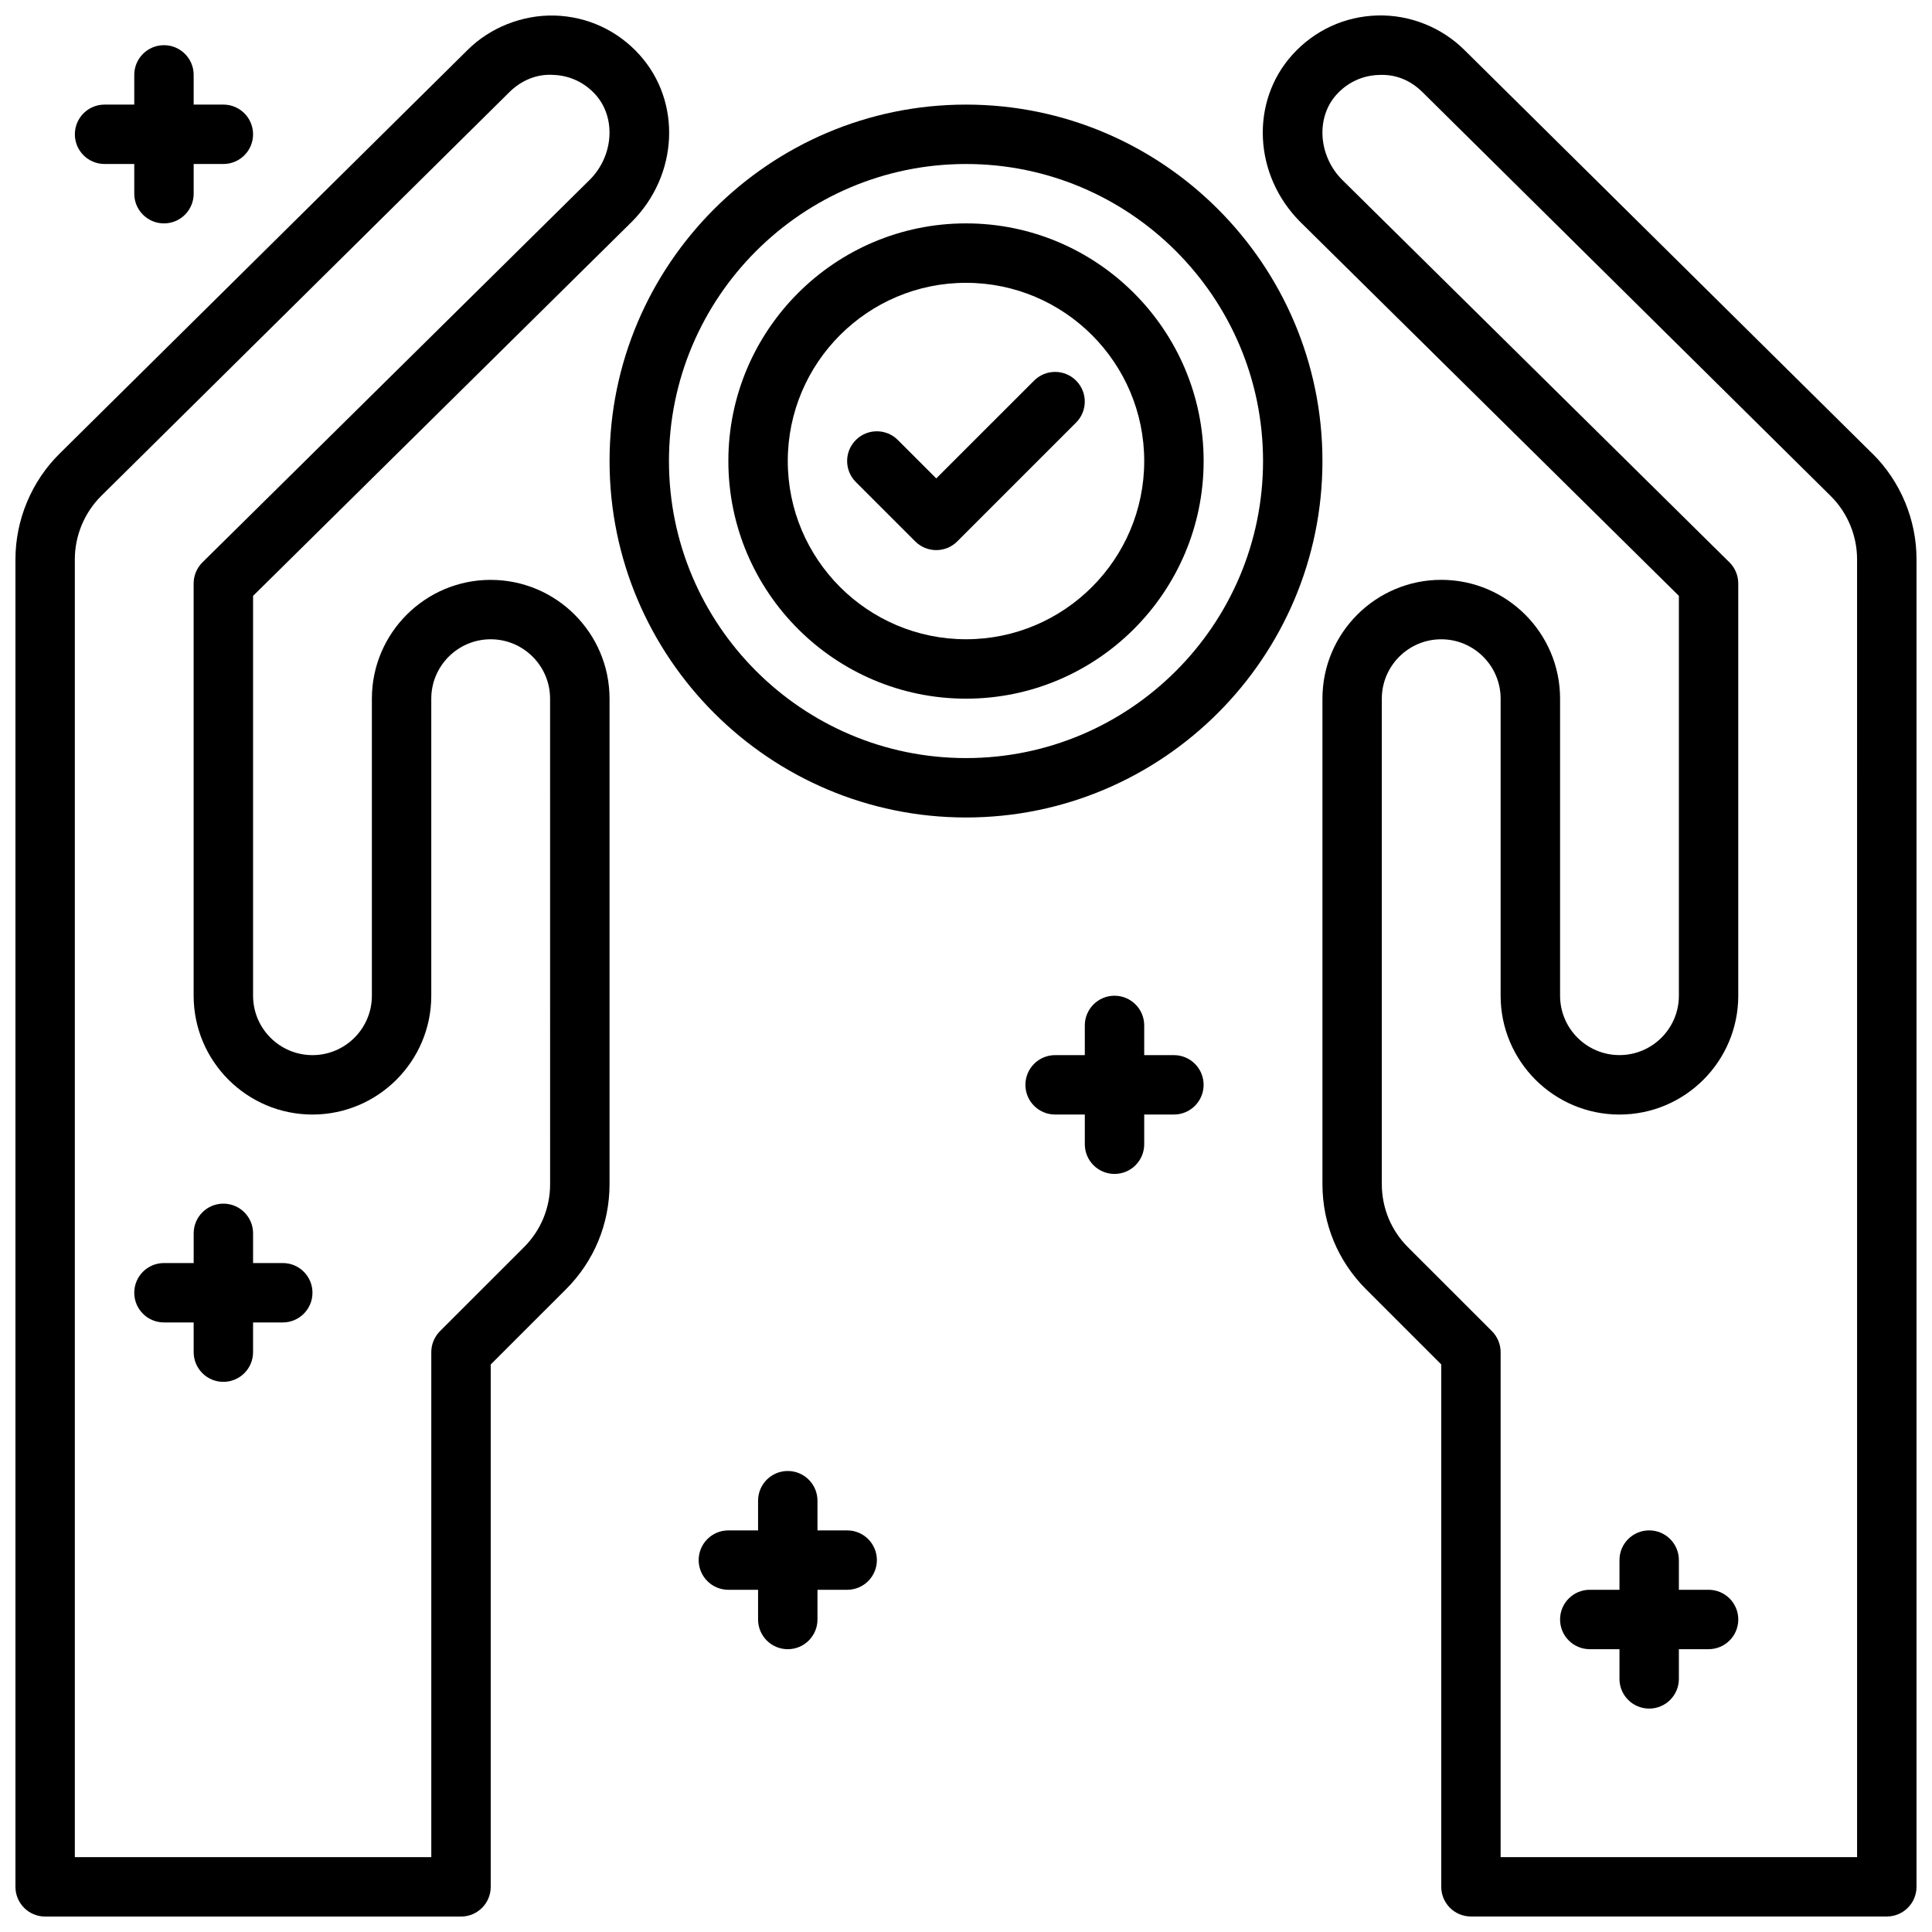 <?xml version="1.0" encoding="UTF-8"?>
<!-- Uploaded to: SVG Repo, www.svgrepo.com, Generator: SVG Repo Mixer Tools -->
<svg width="800px" height="800px" version="1.1" viewBox="144 144 512 512" xmlns="http://www.w3.org/2000/svg">
 <defs>
  <clipPath id="b">
   <path d="m148.09 148.09h173.91v503.81h-173.91z"/>
  </clipPath>
  <clipPath id="a">
   <path d="m478 148.09h173.9v503.81h-173.9z"/>
  </clipPath>
 </defs>
 <g clip-path="url(#b)">
  <path d="m274.04 297.67c-17.367 0-31.488 14.121-31.488 31.488v78.719c0 8.684-7.062 15.742-15.742 15.742-8.684 0-15.742-7.062-15.742-15.742v-105.96l100.34-99.113c12.375-12.375 13.297-31.809 2.102-44.246-5.848-6.504-13.879-10.211-22.602-10.438-8.406-0.203-17.012 3.133-23.059 9.188l-108.07 106.92c-7.426 7.348-11.684 17.539-11.684 27.977v351.83c0 4.352 3.527 7.871 7.871 7.871h110.21c4.344 0 7.871-3.519 7.871-7.871v-138.43l19.965-19.957c7.43-7.438 11.523-17.324 11.523-27.844v-128.64c0-17.375-14.121-31.488-31.488-31.488zm15.746 160.13c0 6.312-2.457 12.25-6.91 16.703l-22.27 22.262c-1.473 1.48-2.309 3.481-2.309 5.574v133.82h-94.465v-343.96c0-6.266 2.559-12.383 7.008-16.789l108.12-106.96c3.086-3.086 7.227-4.879 11.539-4.606 4.359 0.109 8.375 1.969 11.312 5.227 5.504 6.109 4.809 16.238-1.496 22.547l-102.65 101.4c-1.504 1.48-2.348 3.496-2.348 5.606v109.25c0 17.367 14.121 31.488 31.488 31.488s31.488-14.121 31.488-31.488v-78.719c0-8.676 7.062-15.742 15.742-15.742 8.684 0 15.742 7.07 15.742 15.742z"/>
 </g>
 <g clip-path="url(#a)">
  <path d="m640.21 264.22-108.05-106.9c-6.078-6.078-14.562-9.453-23.09-9.219-8.723 0.227-16.742 3.938-22.602 10.438-11.195 12.438-10.273 31.875 2.133 44.289l100.32 99.082v105.96c0 8.684-7.062 15.742-15.742 15.742-8.684 0-15.742-7.062-15.742-15.742v-78.719c0-17.367-14.121-31.488-31.488-31.488-17.367 0-31.488 14.121-31.488 31.488v128.65c0 10.516 4.094 20.402 11.523 27.836l19.961 19.953v138.43c0 4.352 3.527 7.871 7.871 7.871h110.21c4.344 0 7.871-3.519 7.871-7.871v-351.84c0-10.438-4.25-20.629-11.68-27.977zm-4.062 371.94h-94.465v-133.82c0-2.094-0.836-4.094-2.305-5.566l-22.27-22.262c-4.457-4.461-6.91-10.398-6.91-16.711v-128.64c0-8.676 7.062-15.742 15.742-15.742 8.684 0 15.742 7.07 15.742 15.742v78.719c0 17.367 14.121 31.488 31.488 31.488 17.367 0 31.488-14.121 31.488-31.488v-109.25c0-2.109-0.844-4.117-2.34-5.606l-102.61-101.35c-6.344-6.352-7.039-16.477-1.535-22.586 2.93-3.258 6.949-5.117 11.312-5.227 4.535-0.219 8.461 1.52 11.57 4.637l108.08 106.93c4.457 4.398 7.008 10.516 7.008 16.781z"/>
 </g>
 <path d="m400 171.72c-52.09 0-94.461 42.375-94.461 94.461 0 52.09 42.375 94.461 94.461 94.461 52.09 0 94.461-42.375 94.461-94.461 0-52.09-42.375-94.461-94.461-94.461zm0 173.18c-43.406 0-78.719-35.312-78.719-78.719s35.312-78.719 78.719-78.719 78.719 35.312 78.719 78.719-35.316 78.719-78.719 78.719z"/>
 <path d="m400 203.2c-34.723 0-62.977 28.254-62.977 62.977 0 34.723 28.254 62.977 62.977 62.977s62.977-28.254 62.977-62.977c-0.004-34.723-28.254-62.977-62.977-62.977zm0 110.21c-26.047 0-47.23-21.184-47.23-47.23 0-26.047 21.184-47.23 47.23-47.23s47.23 21.184 47.23 47.23c0 26.047-21.184 47.23-47.23 47.23z"/>
 <path d="m418.04 244.87-25.922 25.914-10.18-10.18c-3.078-3.078-8.055-3.078-11.133 0s-3.078 8.055 0 11.133l15.742 15.742c1.535 1.535 3.551 2.305 5.566 2.305 2.016 0 4.031-0.77 5.566-2.305l31.488-31.488c3.078-3.078 3.078-8.055 0-11.133-3.066-3.066-8.051-3.066-11.129 0.012z"/>
 <path d="m368.51 549.57h-7.871v-7.871c0-4.352-3.527-7.871-7.871-7.871s-7.871 3.519-7.871 7.871v7.871h-7.871c-4.344 0-7.871 3.519-7.871 7.871 0 4.352 3.527 7.871 7.871 7.871h7.871v7.871c0 4.352 3.527 7.871 7.871 7.871s7.871-3.519 7.871-7.871v-7.871h7.871c4.344 0 7.871-3.519 7.871-7.871 0-4.356-3.527-7.871-7.871-7.871z"/>
 <path d="m455.1 423.62h-7.871v-7.871c0-4.352-3.527-7.871-7.871-7.871s-7.871 3.519-7.871 7.871v7.871h-7.871c-4.344 0-7.871 3.519-7.871 7.871 0 4.352 3.527 7.871 7.871 7.871h7.871v7.871c0 4.352 3.527 7.871 7.871 7.871s7.871-3.519 7.871-7.871v-7.871h7.871c4.344 0 7.871-3.519 7.871-7.871 0-4.352-3.527-7.871-7.871-7.871z"/>
 <path d="m596.79 565.31h-7.871v-7.871c0-4.352-3.527-7.871-7.871-7.871s-7.871 3.519-7.871 7.871v7.871h-7.871c-4.344 0-7.871 3.519-7.871 7.871 0 4.352 3.527 7.871 7.871 7.871h7.871v7.871c0 4.352 3.527 7.871 7.871 7.871s7.871-3.519 7.871-7.871v-7.871h7.871c4.344 0 7.871-3.519 7.871-7.871 0-4.352-3.527-7.871-7.871-7.871z"/>
 <path d="m171.71 187.46h7.871v7.871c0 4.352 3.527 7.871 7.871 7.871s7.871-3.519 7.871-7.871v-7.871h7.871c4.344 0 7.871-3.519 7.871-7.871 0-4.352-3.527-7.871-7.871-7.871h-7.871v-7.871c0-4.352-3.527-7.871-7.871-7.871s-7.871 3.519-7.871 7.871v7.871h-7.871c-4.344 0-7.871 3.519-7.871 7.871-0.004 4.352 3.523 7.871 7.871 7.871z"/>
 <path d="m218.94 478.72h-7.871v-7.871c0-4.352-3.527-7.871-7.871-7.871s-7.871 3.519-7.871 7.871v7.871h-7.875c-4.344 0-7.871 3.519-7.871 7.871s3.527 7.871 7.871 7.871h7.871v7.871c0 4.352 3.527 7.871 7.871 7.871s7.871-3.519 7.871-7.871v-7.871h7.871c4.344 0 7.871-3.519 7.871-7.871 0.004-4.356-3.523-7.871-7.867-7.871z"/>
</svg>